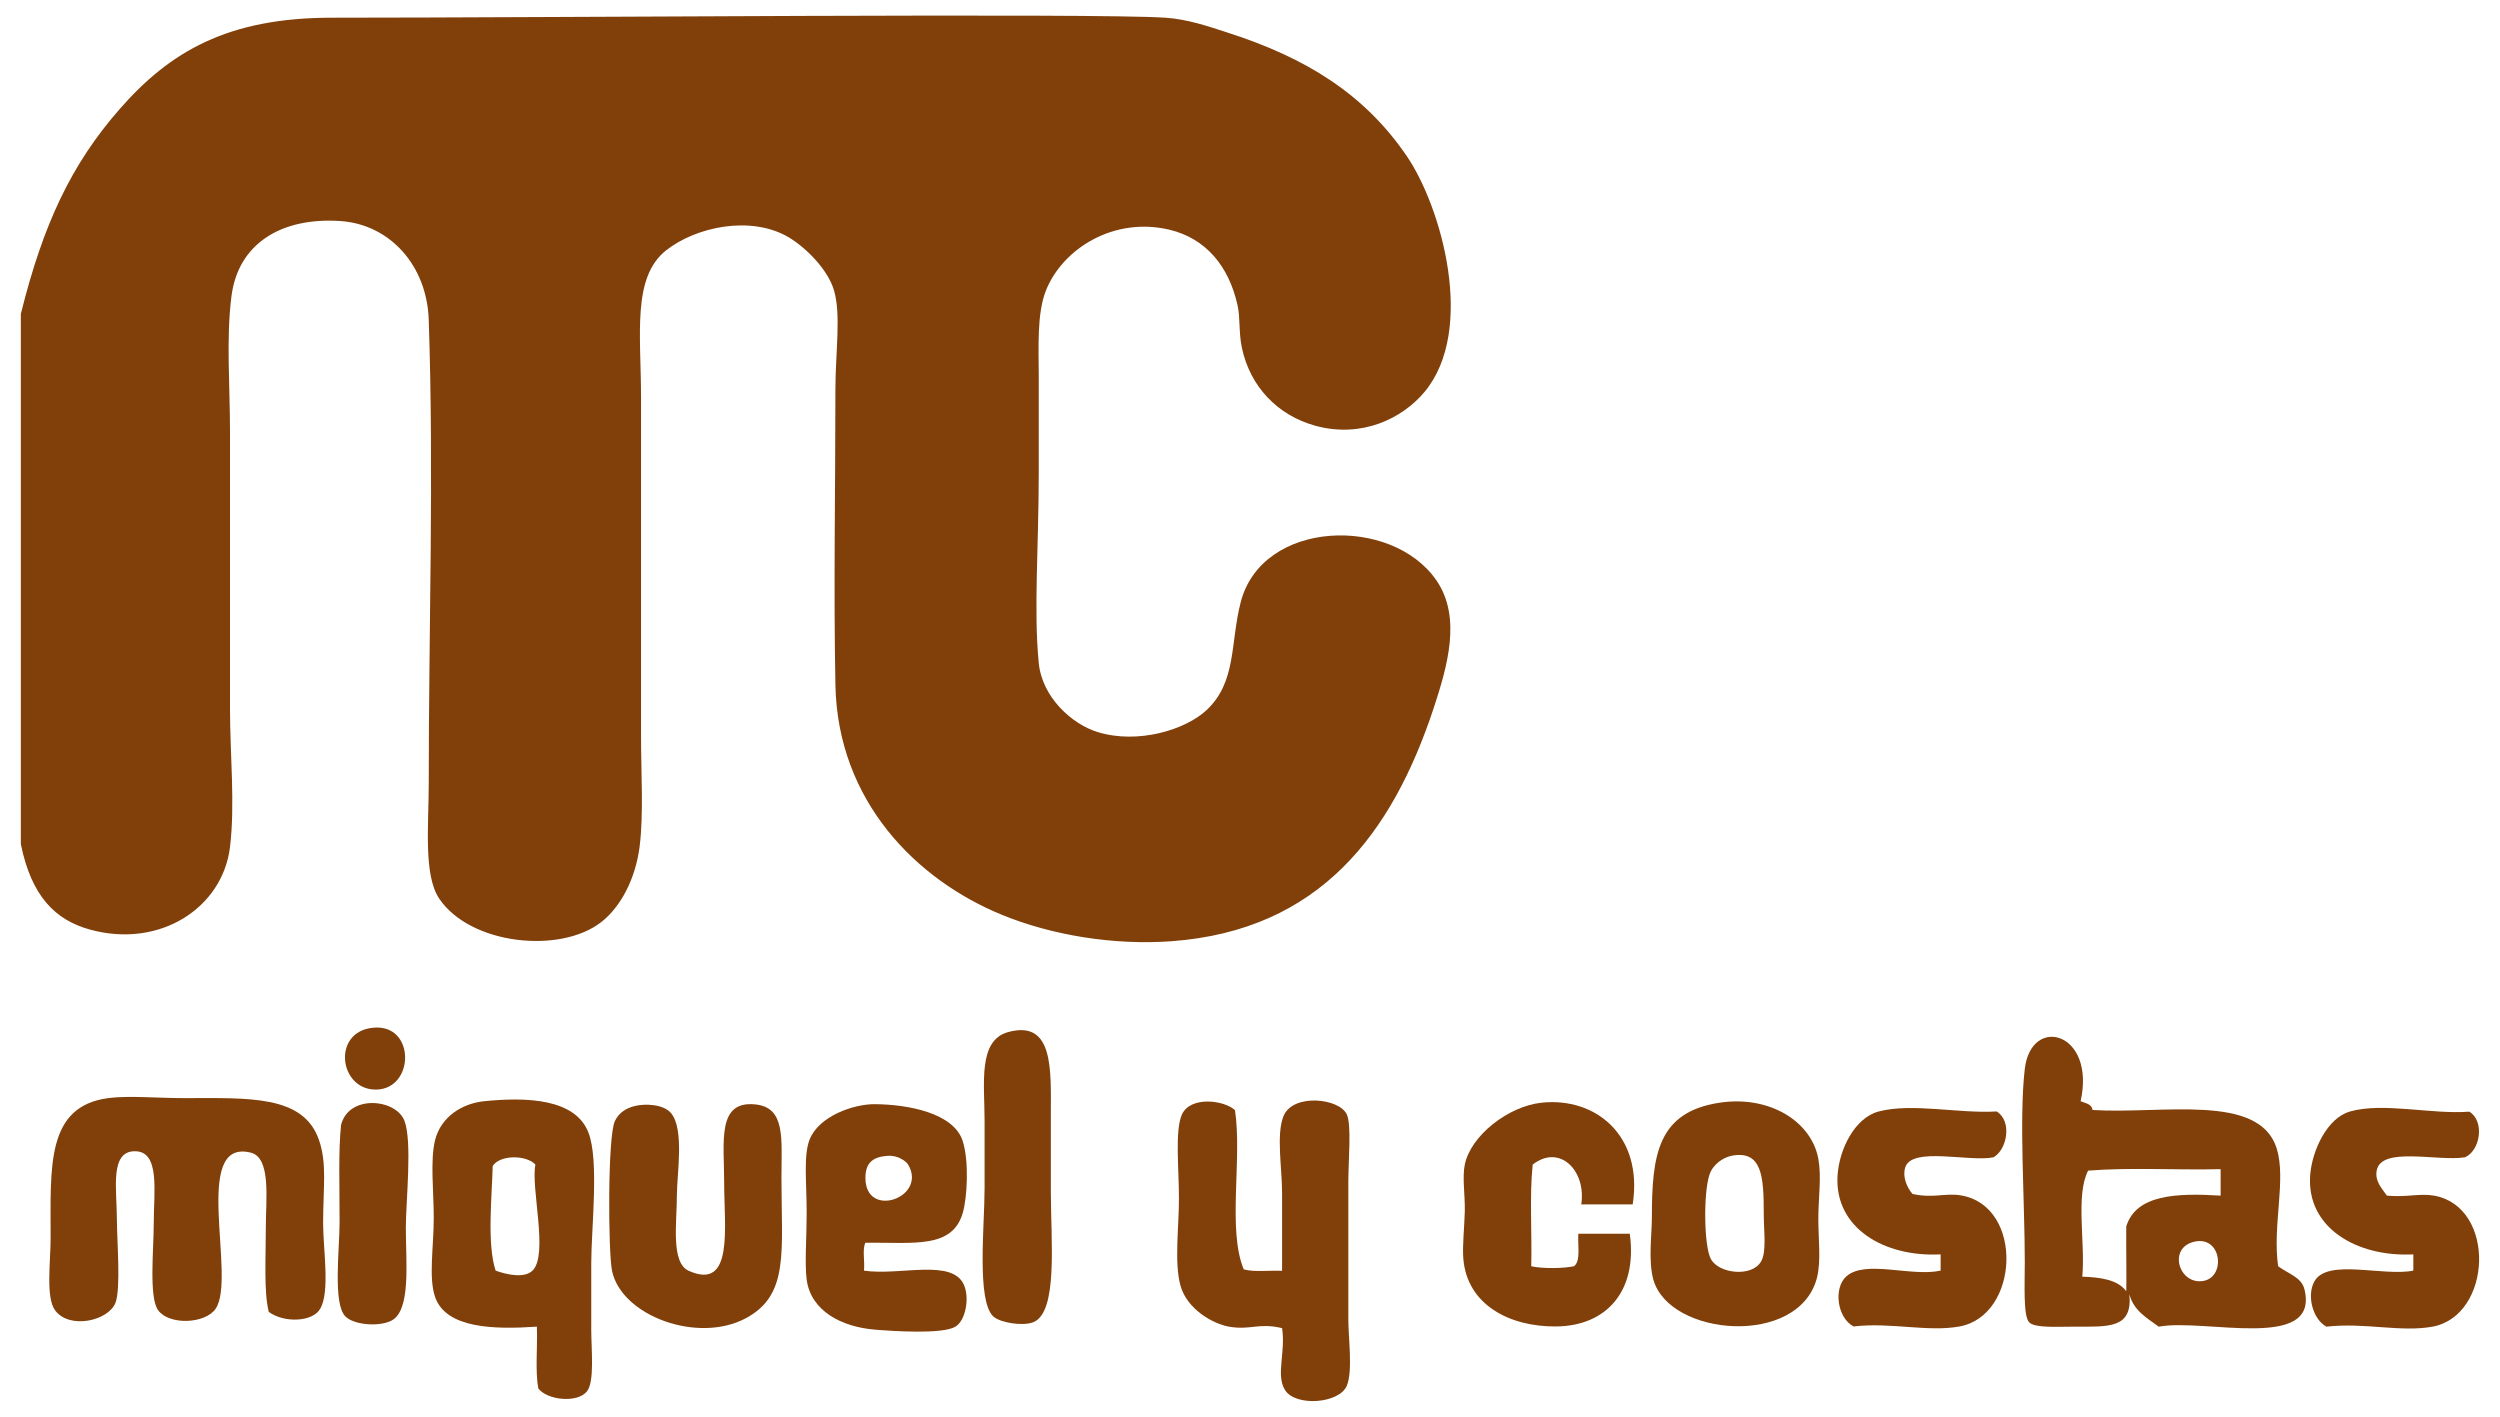 <?xml version="1.0" encoding="UTF-8"?>
<svg xmlns="http://www.w3.org/2000/svg" xmlns:xlink="http://www.w3.org/1999/xlink" version="1.1" id="Layer_1" x="0px" y="0px" viewBox="0 0 1200 680" style="enable-background:new 0 0 1200 680;" xml:space="preserve" width="1200" height="680">
<style type="text/css">
	.st0{fill-rule:evenodd;clip-rule:evenodd;fill:#813F09;}
</style>
<g>
	<path class="st0" d="M10,405.2c0-84.8,0-169.7,0-254.5c10.7-43.1,24.2-71.8,47.4-98.3C81.5,24.8,109.3,8.5,159.2,8.5   c105.5,0,365.9-2.3,400.2,0c10.5,0.7,20.5,4.1,29.7,7.1C626.6,27.6,654.9,45,675.3,75c16.5,24.2,33.3,83.2,8.5,113.1   c-10.7,12.8-30.1,22.3-52.3,16.3c-18.3-5-31.5-18.9-35.4-37.5c-1.6-7.7-0.7-14.4-2.1-20.5c-4.2-18.7-15.2-31.9-32.5-36.1   c-26.6-6.4-51.2,8.8-59.4,29c-4.5,11.3-3.5,27.5-3.5,41.7c0,16,0,30.9,0,46c0,35.5-2.5,65.8,0,91.2c1.6,16.5,15.9,29.4,28.3,33.2   c19.2,5.9,42.1-1,52.3-10.6c14.4-13.5,11.3-32.1,16.3-51.6c10.2-40,72.6-41.8,94-10.6c12.2,17.8,5.2,41.4-1.4,61.5   c-19.9,60-54.6,106.5-125.9,111.7c-27.7,2-57.4-2.9-81.3-12.7c-41-16.8-78.8-54.5-79.9-110.3c-0.9-48,0-93.5,0-142.1   c0-17.2,2.8-35.8-0.7-47.4c-3-10.1-13.6-20.6-21.9-25.5c-18-10.5-44.3-5-58.7,6.4c-16.4,13-12,40.4-12,70.7c0,54.1,0,108.3,0,162.6   c0,17.6,1.3,37.5-0.7,53c-2.1,16-9.4,29.1-18.4,36.1c-19.7,15.4-62.9,10.9-77.8-11.3c-7.6-11.4-5-35.4-5-55.1   c0-76.5,2.5-147.6,0-222.7c-0.9-26.3-18.8-45.8-42.4-47.4c-28.5-1.9-49.1,10.9-52.3,36.1c-2.6,20.4-0.7,42.9-0.7,65   c0,44.9,0,88.5,0,132.9c0,22.1,2.5,45.7,0,66.5c-3.6,29.3-33.8,48.8-67.2,39.6C26.5,441.6,15.1,430.2,10,405.2z"></path>
	<path class="st0" d="M179.2,493.3c20.3-1.9,19.9,29.4,1.4,29.7C162.7,523.3,159.1,495.1,179.2,493.3z"></path>
	<path class="st0" d="M483.9,495.4c22.2-6.1,20.5,18.7,20.5,40.3c0,12.5,0,23.3,0,36.1c0,23.7,3.6,58.2-8.5,62.9   c-4.9,1.9-15.7,0.3-19.1-2.8c-8.1-7.5-4.2-43.7-4.2-61.5c0-12,0-23.7,0-32.5C472.6,520.2,469.3,499.4,483.9,495.4z"></path>
	<path class="st0" d="M998.7,528.6c2.4,1,5.4,1.3,5.7,4.2c33.4,2.1,80-8.3,88.4,18.4c4.7,15.1-2.1,36.9,0.7,56.6   c5.1,3.8,11.3,5.2,12.7,11.3c7,29.8-48,13.6-70,17.7c-5.7-4.2-12.1-7.7-14.1-15.6c1.6,16.7-9.9,15.6-26.9,15.6   c-8,0-18.6,0.7-21.2-2.1c-2.9-3-2.1-18.2-2.1-29c0-28.7-2.8-68.8,0-92.6C974.9,487,1006.1,495.2,998.7,528.6z M1020.6,619.8   c0.2-5-0.1-21.5,0-31.1c4.7-15.3,24-16.1,45.3-14.8c0-4.2,0-8.5,0-12.7c-21,0.5-43.8-0.9-63.6,0.7c-6.1,11.8-1.3,34.5-2.8,50.9   C1008.4,613.1,1016.6,614.3,1020.6,619.8z M1057.3,614.9c11-1.6,9.3-20.7-2.8-19.1C1040.2,597.8,1045.4,616.6,1057.3,614.9z"></path>
	<path class="st0" d="M129,629.7c-2.4-9.8-1.4-25.5-1.4-41c0-12.7,2.6-32.9-7.1-35.4c-29-7.4-6.8,60-17,74.9c-5,7.3-22.3,8-27.6,0.7   c-4.5-6.2-2.1-29.1-2.1-41.7c0-15.2,3.2-34.8-9.2-34.6c-12,0.1-8.5,18.3-8.5,32.5c0,9.8,2,33.6-0.7,40.3c-3.4,8.6-22.1,12.9-29,3.5   c-4.5-6.2-2.1-23.3-2.1-34.6c0-34.4-2.2-63.2,27.6-67.2c9.6-1.3,23.4,0,36.8,0c30.5,0,56.7-1.6,64.3,19.8   c4.1,11.5,2.1,22.7,2.1,40.3c0,12.3,3.4,32.8-1.4,41C150.2,634.5,136.5,635.2,129,629.7z"></path>
	<path class="st0" d="M258.4,666.5c-1.6-8.6-0.3-20-0.7-29.7c-20.9,1.4-43.5,0.8-48.8-14.1c-3.3-9.4-0.7-24-0.7-38.2   c0-12.6-1.8-27.8,0.7-37.5c3-11.3,13.2-17.3,23.3-18.4c20.5-2.1,43.8-1.3,50.2,14.9c5.3,13.2,1.4,46.2,1.4,62.9   c0,8.9,0,19.7,0,31.8c0,9.4,1.7,25-2.1,29.7C277.2,673.5,262.9,672.2,258.4,666.5z M236.5,559.7c-0.4,15-2.8,37.5,1.4,50.2   c5.8,2.1,13.9,3.7,17.7,0c7.8-7.6-0.9-39.7,1.4-50.9C252.7,554.3,239.9,554.2,236.5,559.7z"></path>
	<path class="st0" d="M592.8,532.9c3.5,23.4-3.7,57.5,4.2,76.4c4.9,1.4,12.3,0.4,18.4,0.7c0-11.4,0-24,0-37.5   c0-11.8-2.9-28,0.7-36.8c4.5-11,26.9-8.6,30.4-0.7c2.3,5.1,0.7,22,0.7,32.5c0,21.3,0,44.4,0,65.8c0,8.8,2.2,24.7-0.7,31.8   c-3.6,8.7-24.7,10.2-29.7,2.1c-4.5-7.2,0.4-18-1.4-29.7c-11.4-2.7-14.9,1.1-25.5-0.7c-7.5-1.3-20.2-8.3-23.3-19.8   c-3-11.1-0.7-27.8-0.7-41.7c0-14.2-2-32.5,1.4-40.3C571.5,525.8,587.9,528.2,592.8,532.9z"></path>
	<path class="st0" d="M825.4,529.3c23.6-3.6,44,8.7,47.4,26.9c1.6,8.8,0,18.5,0,29c0,9.9,1.4,20.1-0.7,28.3   c-8.8,33.2-70.8,28.1-78.5,0.7c-2.5-9-0.7-21.9-0.7-29.7C792.9,554.2,795.7,533.8,825.4,529.3z M820.5,564   c-2.9,8.9-2.6,34.2,0.7,40.3c3.8,7.1,19.5,8.8,24,1.4c2.9-4.7,1.4-14.3,1.4-23.3c0-17.3-0.7-30.6-15.6-27.6   C827.4,555.6,822.2,558.6,820.5,564z"></path>
	<path class="st0" d="M163.7,540c3.7-14.8,26.3-12.6,30.4-2.1c3.9,9.9,0.7,38.9,0.7,51.6c0,16.7,2.6,39.8-7.1,44.5   c-6.2,3-17.9,1.9-21.9-2.1c-6.1-6.1-2.8-32.2-2.8-45.3C163,567.6,162.4,553,163.7,540z"></path>
	<path class="st0" d="M783.7,578.1c-8.3,0-16.5,0-24.7,0c2.5-16.2-10.4-29.2-23.3-19.1c-1.6,14.9-0.3,32.7-0.7,48.8   c5.2,1.2,15.3,1.1,20.5,0c3.4-2.5,1.7-10.1,2.1-15.6c8.3,0,16.5,0,24.7,0c3.8,27.8-11.4,44.3-35.4,44.5   c-22.3,0.2-42.7-10.4-44.5-32.5c-0.5-6.5,0.5-14.8,0.7-22.6c0.2-7.8-1.3-16.3,0-22.6c2.9-14,20.9-28,36.8-29.7   C765.7,526.5,788.8,544.9,783.7,578.1z"></path>
	<path class="st0" d="M305.1,530.8c4.2-1,13.2-1,17,3.5c6.5,7.8,2.8,29.3,2.8,39.6c0,13-3,32.2,5.7,36.1c21.7,9.7,17-20.8,17-42.4   c0-19.4-3.6-39.3,14.8-37.5c14.8,1.4,12.7,16.4,12.7,35.4c0,35.4,3.8,56-17,67.2c-23.3,12.5-59.8-1.2-64.3-22.6   c-1.9-8.8-2.2-65.2,1.4-72.1C297,534.3,300.4,531.8,305.1,530.8z"></path>
	<path class="st0" d="M415.4,596.5c-1.6,3.1-0.2,9.2-0.7,13.4c17.1,2.6,42.7-6.1,48.1,7.1c2.7,6.6,0.5,17-4.2,19.8   c-6.4,3.8-30.5,2.1-38.9,1.4c-15.5-1.3-30.5-8.8-32.5-24c-1-7.8,0-20.1,0-31.8c0-14.9-1.6-27.7,1.4-35.4c4.5-11.3,21-17,31.1-17   c16.4,0.1,38.1,4.3,42.4,17.7c3.1,9.7,2.2,27.1,0,34.6C457,599.5,438.6,596.3,415.4,596.5z M415.4,565.4c0,20,29.9,9.4,20.5-6.4   c-1-1.6-4.9-4.6-9.9-4.2C418.8,555.3,415.4,558.3,415.4,565.4z"></path>
	<path class="st0" d="M956.9,555.5c-11.6,2.4-39.3-5.3-42.4,4.9c-1.4,4.4,0.8,9.6,3.5,12.7c10,2.2,15.8-0.6,23.3,0.7   c30.2,5.1,28.1,57.6-0.7,62.9c-15.3,2.8-32.8-2.1-50.9,0c-7.9-4.2-9.7-18.4-3.5-24c9.1-8.2,31.2,0.3,45.3-2.8c0-2.6,0-5.2,0-7.8   c-27.1,1.4-50.8-12.6-49.5-37.5c0.7-12.9,8.3-28.1,19.8-31.1c16-4.2,38.4,1.1,56.6,0C965.9,538.1,963.5,551.7,956.9,555.5z"></path>
	<path class="st0" d="M1185.3,533.6c7.5,4.7,5.2,18.7-2.1,21.9c-13.2,2.1-40.3-5.4-42.4,6.4c-0.9,5.1,2.4,8.4,4.9,12   c9.7,0.9,15.6-1.2,22.6,0c30,5.3,28,57.6-0.7,62.9c-15.2,2.8-32.6-2.1-50.9,0c-6.7-3.6-9.6-15.2-5.7-21.9c6.4-10.9,32.9-2.1,47.4-5   c0-2.6,0-5.2,0-7.8c-27.1,1.4-51.5-12.8-49.5-38.2c1-12.1,8.3-27.3,19.1-30.4C1144.2,529,1167,535,1185.3,533.6z"></path>
</g>
</svg>
